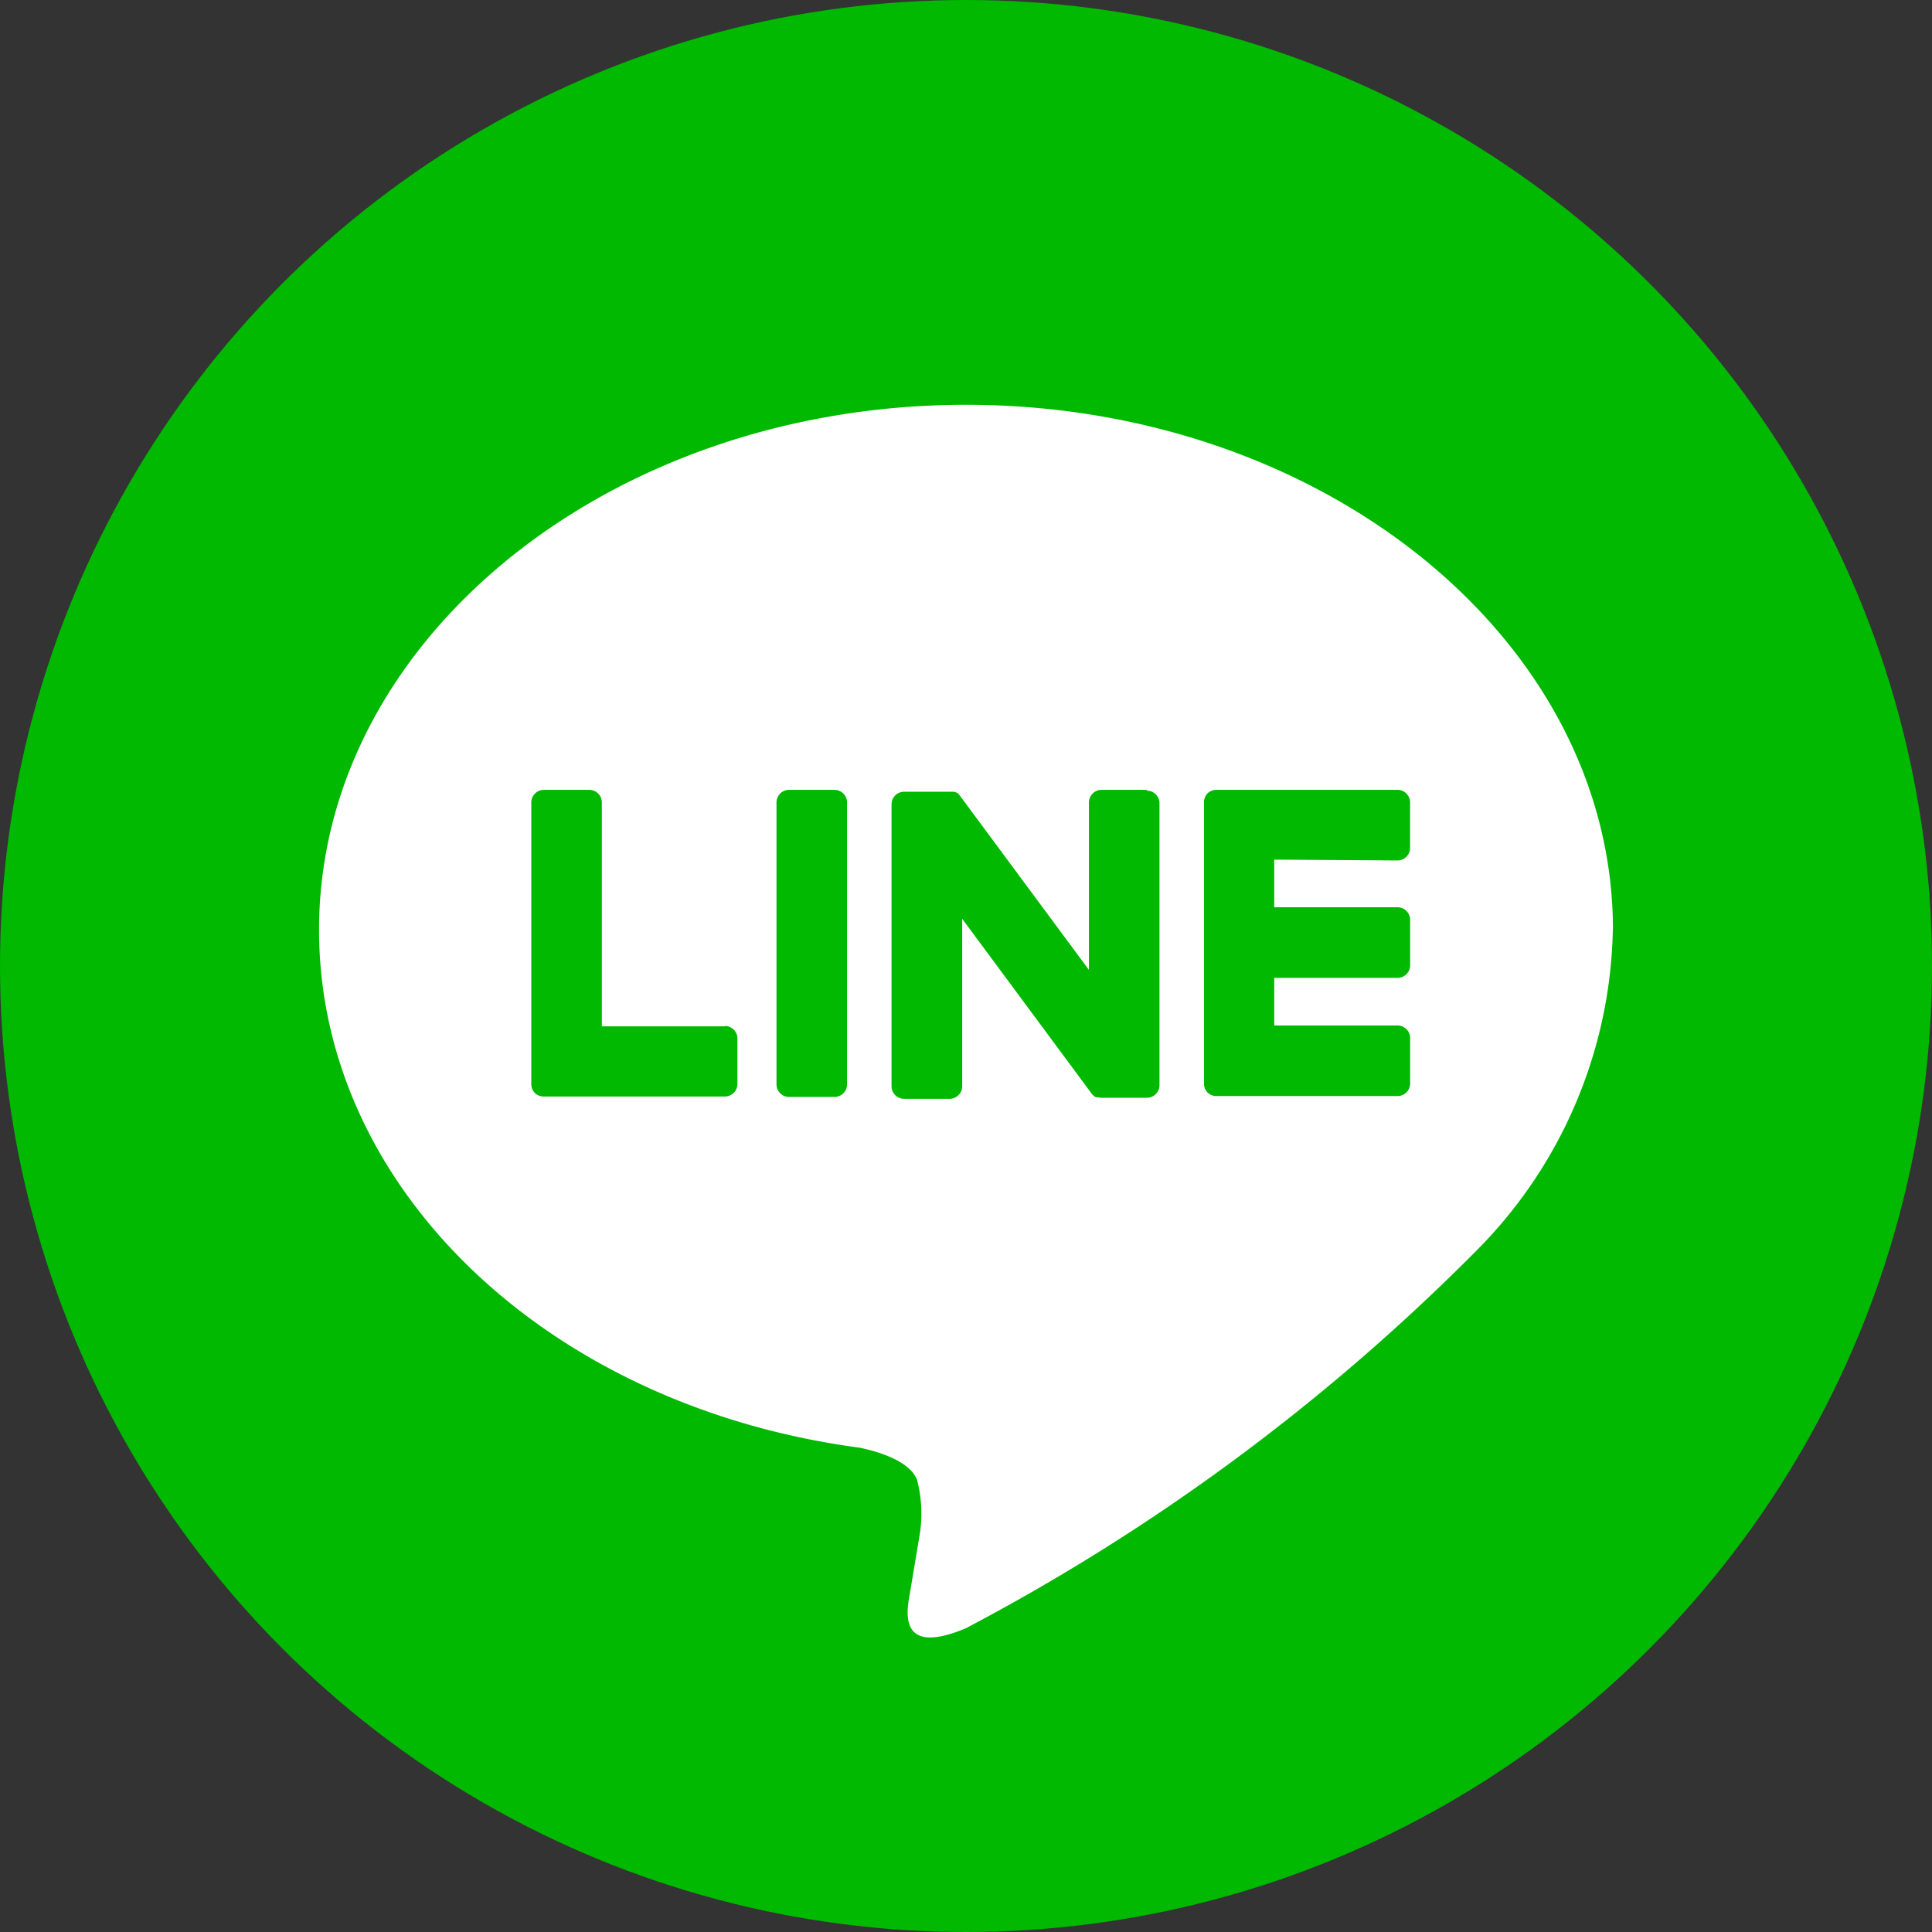 <svg xmlns="http://www.w3.org/2000/svg" width="35" height="35" viewBox="0 0 35 35"><rect x="0" y="0" width="35" height="35" fill="#333333" stroke="none"/><defs><style>.a{fill:#00b900;}.b{fill:#fff;}</style></defs><g transform="translate(-847 -3595)"><circle class="a" cx="17.5" cy="17.5" r="17.5" transform="translate(847 3595)"/><g transform="translate(743.305 3345.425)"><g transform="translate(109.475 256.908)"><path class="b" d="M132.915,266.419c0-5.244-5.257-9.511-11.72-9.511s-11.72,4.266-11.72,9.511c0,4.7,4.17,8.639,9.8,9.383.381.082.9.252,1.032.578a2.41,2.41,0,0,1,.038,1.06s-.137.827-.167,1c-.051.3-.236,1.159,1.015.632a37.841,37.841,0,0,0,9.208-6.8h0a8.461,8.461,0,0,0,2.512-5.852" transform="translate(-109.475 -256.908)"/><g transform="translate(3.845 6.976)"><path class="a" d="M141.423,282.916H140.6a.228.228,0,0,0-.228.228v5.107a.228.228,0,0,0,.228.228h.822a.228.228,0,0,0,.228-.228v-5.107a.228.228,0,0,0-.228-.228" transform="translate(-135.93 -282.916)"/><path class="a" d="M152.75,282.916h-.822a.228.228,0,0,0-.228.228v3.034l-2.34-3.16a.251.251,0,0,0-.018-.023l0,0-.014-.014,0,0-.012-.01-.006,0-.012-.008-.007,0-.012-.007-.007,0-.013-.006-.008,0-.013,0-.008,0-.013,0h-.01l-.012,0h-.842a.228.228,0,0,0-.229.228v5.107a.228.228,0,0,0,.229.228h.822a.228.228,0,0,0,.229-.228v-3.033l2.343,3.164a.226.226,0,0,0,.058.056l0,0,.014.009.006,0,.011.005.011,0,.007,0,.016,0h0a.219.219,0,0,0,.058.008h.822a.228.228,0,0,0,.228-.228v-5.107a.228.228,0,0,0-.228-.228" transform="translate(-141.598 -282.916)"/><path class="a" d="M127.32,287.2h-2.234v-4.056a.228.228,0,0,0-.228-.228h-.822a.228.228,0,0,0-.228.228v5.106h0a.226.226,0,0,0,.064.157l0,0,0,0a.226.226,0,0,0,.158.064h3.284a.228.228,0,0,0,.228-.228v-.822a.228.228,0,0,0-.228-.228" transform="translate(-123.808 -282.916)"/><path class="a" d="M172.725,284.195a.228.228,0,0,0,.228-.228v-.822a.228.228,0,0,0-.228-.229h-3.284a.226.226,0,0,0-.158.064l0,0,0,0a.228.228,0,0,0-.063.157h0v5.105h0a.226.226,0,0,0,.064.157l0,0,0,0a.227.227,0,0,0,.158.064h3.284a.228.228,0,0,0,.228-.228v-.822a.228.228,0,0,0-.228-.228h-2.234v-.863h2.234a.228.228,0,0,0,.228-.228v-.822a.228.228,0,0,0-.228-.229h-2.234v-.863Z" transform="translate(-157.033 -282.916)"/></g></g></g></g></svg>
